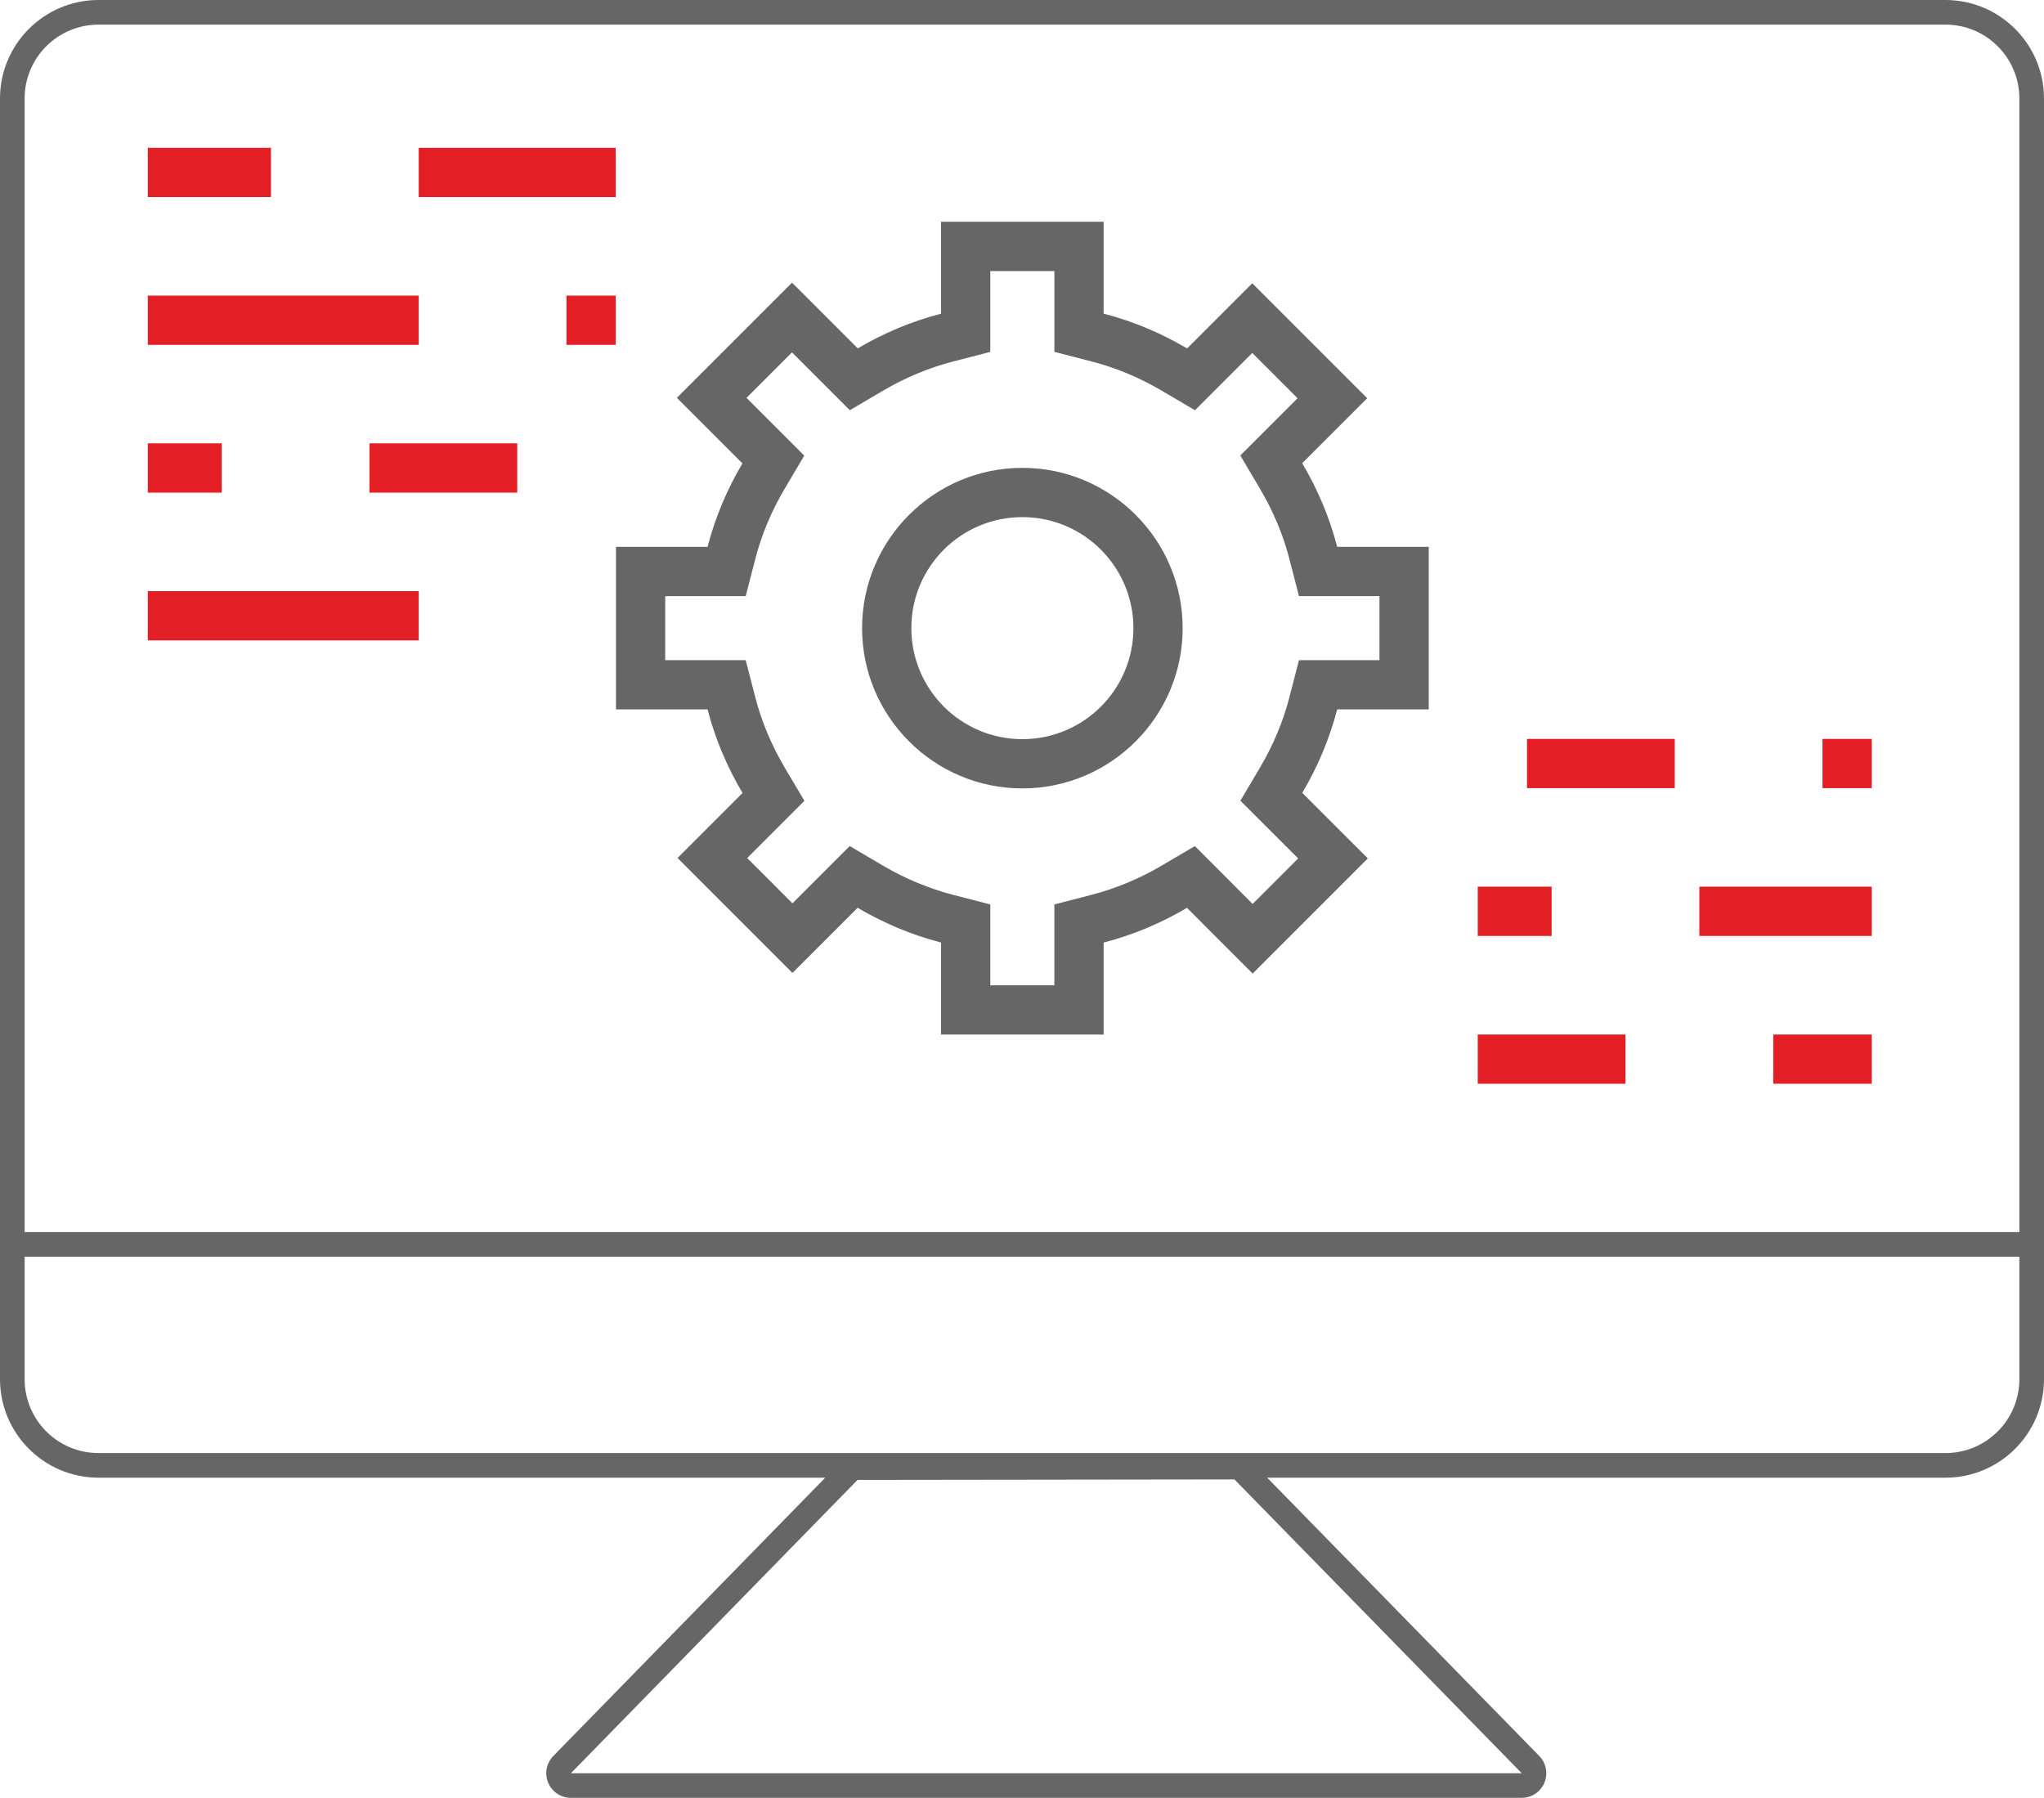 <?xml version="1.0" encoding="utf-8"?>
<!-- Generator: Adobe Illustrator 16.0.0, SVG Export Plug-In . SVG Version: 6.00 Build 0)  -->
<!DOCTYPE svg PUBLIC "-//W3C//DTD SVG 1.1//EN" "http://www.w3.org/Graphics/SVG/1.1/DTD/svg11.dtd">
<svg version="1.1" id="Слой_1" xmlns="http://www.w3.org/2000/svg" xmlns:xlink="http://www.w3.org/1999/xlink" x="0px" y="0px"
	 width="83px" height="73px" viewBox="0 0 83 73" enable-background="new 0 0 83 73" xml:space="preserve">
<path fill="#666666" d="M79,0H4C1.794,0,0,1.795,0,4v46.029v1v4.972c0,2.206,1.794,4,4,4h29.511L22.467,71.302
	c-0.281,0.287-0.362,0.717-0.207,1.086c0.156,0.371,0.52,0.613,0.922,0.613h38.609c0.402,0,0.766-0.242,0.922-0.613
	c0.155-0.371,0.074-0.799-0.207-1.086L51.456,60.001H79c2.206,0,4-1.794,4-4v-4.972v-1V4C83,1.795,81.206,0,79,0z M61.792,72.001
	H23.183l11.639-11.91l15.304-0.02L61.792,72.001z M82,56.001c0,1.656-1.344,3-3,3H4c-1.657,0-3-1.344-3-3v-4.972h81V56.001z
	 M82,50.029H1V4c0-1.657,1.343-3,3-3h75c1.656,0,3,1.343,3,3V50.029z"/>
<g>
	<g>
		<path fill-rule="evenodd" clip-rule="evenodd" fill="#E31E24" d="M11.003,6.003h-5v1.999h5V6.003z M17.003,8.002h8V6.003h-8V8.002
			z M17.003,12.002h-11v2h11V12.002z M23.003,14.002h2v-2h-2V14.002z M9.003,18.002h-3v2.001h3V18.002z M15.003,20.003h6v-2.001h-6
			V20.003z M6.003,26.003h11v-2h-11V26.003z M72.006,44.005h4v-1.999h-4V44.005z M60.006,44.005h6v-1.999h-6V44.005z M63.006,36.003
			h-3v2.001h3V36.003z M69.006,38.004h7v-2.001h-7V38.004z M74.006,30.003v1.999h2v-1.999H74.006z M62.006,32.002h6v-1.999h-6
			V32.002z"/>
	</g>
</g>
<g>
	<path fill="#666666" d="M42.815,11.004v1.733v1.55l1.501,0.387c0.99,0.254,1.957,0.658,2.874,1.198l1.334,0.786l1.095-1.095
		l1.231-1.231l1.839,1.839l-1.226,1.225l-1.098,1.098l0.791,1.336c0.544,0.918,0.949,1.885,1.204,2.874l0.387,1.501h1.55h1.719v2.6
		h-1.719h-1.55l-0.387,1.5c-0.255,0.989-0.659,1.955-1.201,2.871l-0.791,1.336l1.098,1.097l1.248,1.247l-1.848,1.848l-1.252-1.254
		l-1.095-1.096l-1.335,0.786c-0.914,0.539-1.88,0.94-2.869,1.196l-1.501,0.387v1.55v1.735h-2.601v-1.735v-1.549l-1.5-0.387
		c-0.991-0.256-1.958-0.659-2.874-1.198l-1.334-0.786l-1.095,1.095l-1.231,1.231l-1.838-1.839l1.225-1.225l1.098-1.098l-0.792-1.336
		c-0.544-0.92-0.95-1.887-1.204-2.874l-0.387-1.501h-1.55h-1.719v-2.6h1.719h1.549l0.387-1.5c0.255-0.989,0.659-1.955,1.201-2.871
		l0.79-1.335l-1.097-1.097l-1.248-1.248l1.847-1.847l1.254,1.254l1.094,1.094l1.334-0.785c0.916-0.538,1.88-0.94,2.869-1.195
		l1.501-0.387v-1.55v-1.733H42.815 M41.514,32.013c3.589,0,6.51-2.919,6.51-6.508s-2.921-6.508-6.51-6.508
		c-3.588,0-6.508,2.919-6.508,6.508S37.926,32.013,41.514,32.013 M44.815,9.004h-6.601v3.733c-1.205,0.311-2.338,0.793-3.384,1.408
		l-2.668-2.667l-4.675,4.675l2.661,2.662c-0.619,1.047-1.104,2.182-1.416,3.389h-3.719v6.6h3.719c0.312,1.21,0.799,2.346,1.42,3.395
		l-2.64,2.639l4.667,4.668l2.646-2.646c1.047,0.617,2.182,1.1,3.389,1.412v3.735h6.601v-3.735c1.205-0.311,2.339-0.793,3.385-1.409
		l2.667,2.669l4.676-4.677l-2.662-2.661c0.62-1.048,1.105-2.183,1.417-3.39h3.719v-6.6h-3.719c-0.312-1.209-0.799-2.346-1.42-3.395
		l2.64-2.639l-4.667-4.667l-2.646,2.645c-1.047-0.617-2.182-1.101-3.39-1.412V9.004L44.815,9.004z M41.514,30.013
		c-2.49,0-4.508-2.019-4.508-4.508c0-2.49,2.018-4.508,4.508-4.508c2.491,0,4.51,2.018,4.51,4.508
		C46.024,27.995,44.005,30.013,41.514,30.013L41.514,30.013z"/>
</g>
</svg>
